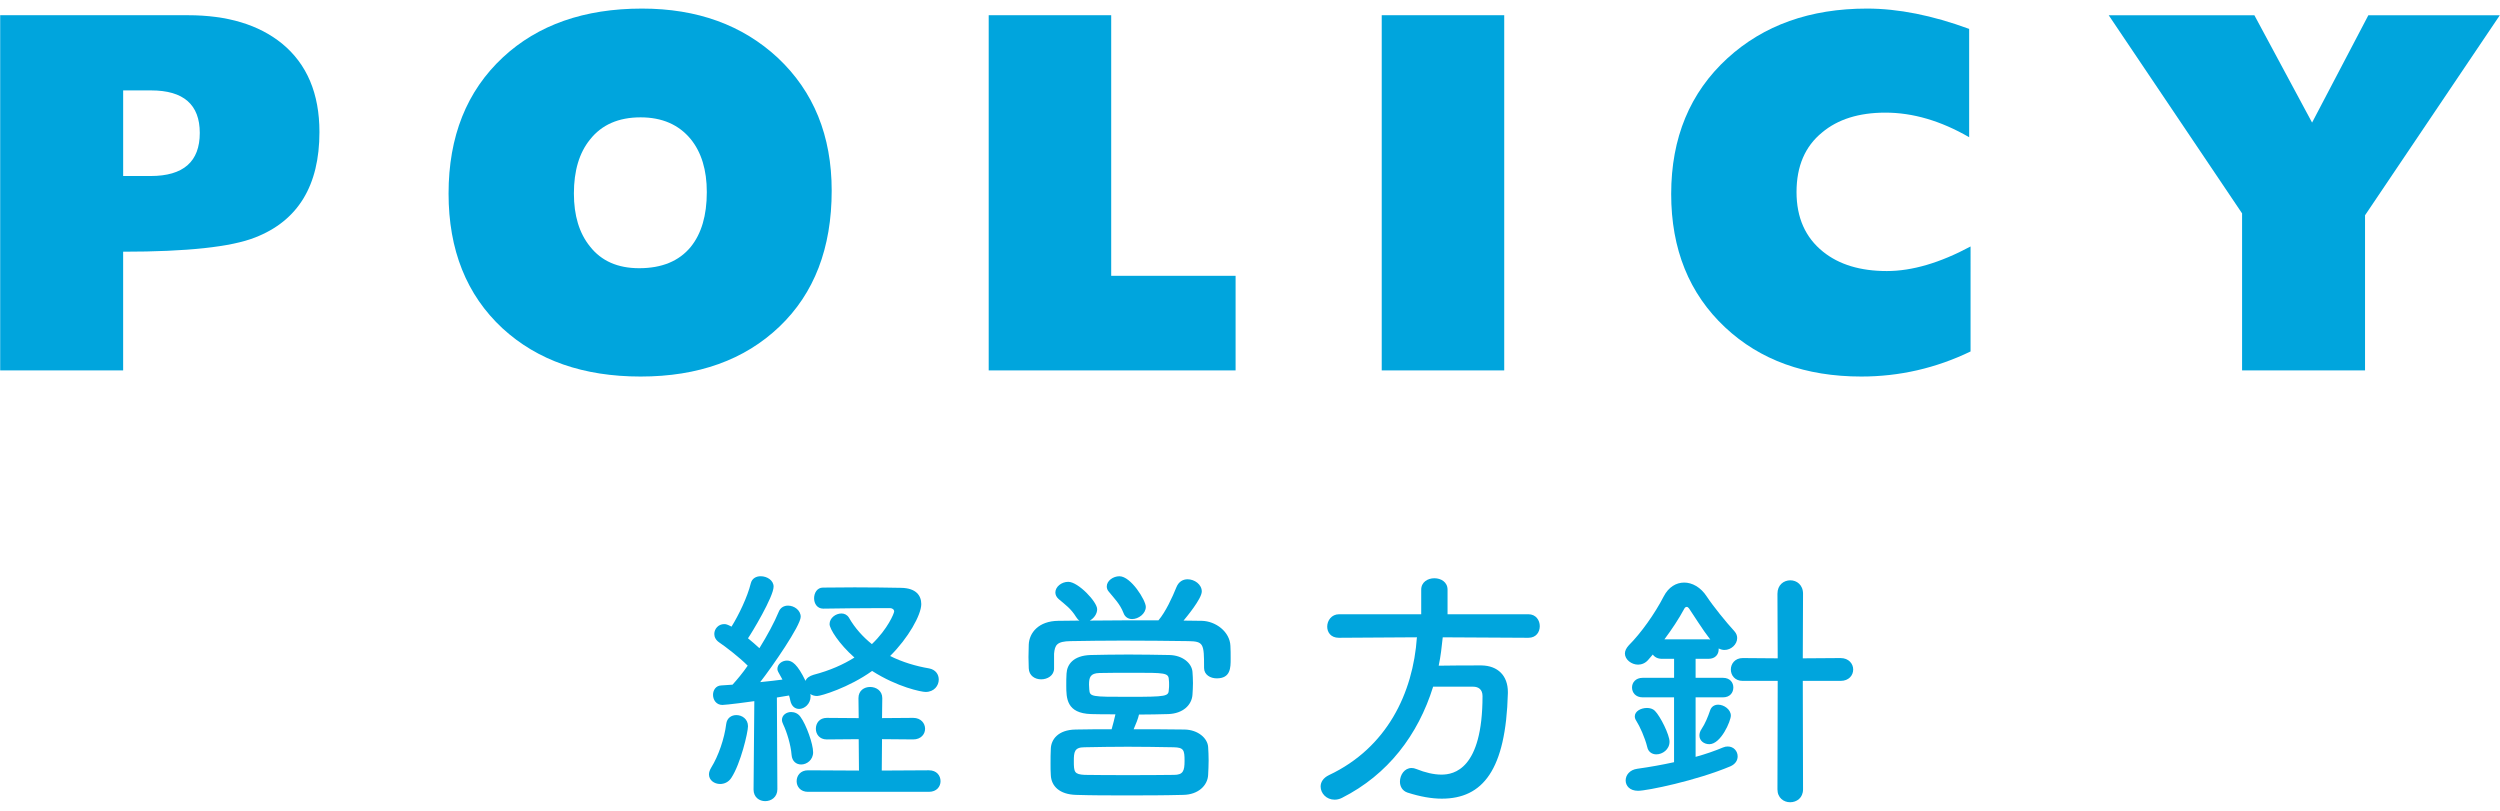 <?xml version="1.0" encoding="utf-8"?>
<!-- Generator: Adobe Illustrator 15.0.0, SVG Export Plug-In  -->
<!DOCTYPE svg PUBLIC "-//W3C//DTD SVG 1.1//EN" "http://www.w3.org/Graphics/SVG/1.1/DTD/svg11.dtd">
<svg version="1.1"
	 xmlns="http://www.w3.org/2000/svg" xmlns:xlink="http://www.w3.org/1999/xlink" xmlns:a="http://ns.adobe.com/AdobeSVGViewerExtensions/3.0/"
	 x="0px" y="0px" width="148px" height="48px" viewBox="-0.011 -0.508 148 48" enable-background="new -0.011 -0.508 148 48"
	 xml:space="preserve">
<defs>
</defs>
<path fill="#00A5DD" d="M18.9,7.309c0,3.172-1.27,5.254-3.809,6.242c-1.418,0.561-4.022,0.842-7.812,0.842v7.027H0V0.393h11.116
	c2.333,0,4.19,0.559,5.571,1.68C18.162,3.285,18.9,5.031,18.9,7.309z M8.932,4.844H7.28v5.068h1.624c1.941,0,2.912-0.85,2.912-2.549
	C11.816,5.684,10.854,4.844,8.932,4.844z"/>
<path fill="#00A5DD" d="M49.225,10.779c0,3.398-1.032,6.082-3.095,8.051c-2.063,1.969-4.802,2.953-8.218,2.953
	c-3.379,0-6.104-0.951-8.176-2.855c-2.129-1.979-3.192-4.639-3.192-7.98c0-3.379,1.073-6.066,3.22-8.064
	C31.836,0.961,34.58,0,37.996,0c3.266,0,5.945,0.971,8.035,2.912C48.16,4.91,49.225,7.531,49.225,10.779z M41.832,10.863
	c0-1.307-0.318-2.352-0.952-3.135c-0.71-0.859-1.698-1.289-2.968-1.289c-1.307,0-2.306,0.439-2.996,1.316
	c-0.635,0.783-0.952,1.848-0.952,3.191c0,1.307,0.317,2.352,0.952,3.137c0.672,0.859,1.643,1.287,2.912,1.287
	c1.344,0,2.361-0.42,3.052-1.26C41.514,13.328,41.832,12.246,41.832,10.863z"/>
<path fill="#00A5DD" d="M73.136,21.42H58.52V0.393h7.252V15.82h7.364V21.42z"/>
<path fill="#00A5DD" d="M89.039,21.42h-7.252V0.393h7.252V21.42z"/>
<path fill="#00A5DD" d="M116.646,20.299c-2.053,0.99-4.209,1.484-6.468,1.484c-3.304,0-5.992-0.971-8.063-2.912
	c-2.128-1.996-3.192-4.629-3.192-7.895c0-3.324,1.11-6.002,3.332-8.037c2.146-1.959,4.9-2.939,8.26-2.939
	c1.849,0,3.864,0.4,6.048,1.203v6.412c-1.68-0.971-3.332-1.455-4.956-1.455c-1.567,0-2.818,0.391-3.752,1.176
	c-1.008,0.822-1.512,1.998-1.512,3.527c0,1.512,0.522,2.688,1.568,3.529c0.952,0.766,2.212,1.146,3.779,1.146
	c1.493,0,3.146-0.484,4.956-1.455V20.299z"/>
<path fill="#00A5DD" d="M147.979,0.393l-7.98,11.844v9.184h-7.279v-9.297l-7.896-11.73h8.624l3.416,6.355l3.332-6.355H147.979z"/>
<path fill="#00A5DD" d="M42.62,45.904c-0.345,0-0.66-0.225-0.66-0.57c0-0.119,0.045-0.254,0.135-0.404
	c0.421-0.676,0.78-1.709,0.886-2.58c0.045-0.359,0.314-0.525,0.6-0.525c0.345,0,0.689,0.24,0.689,0.66
	c0,0.361-0.435,2.221-0.99,3.061C43.115,45.799,42.859,45.904,42.62,45.904z M44.6,46.219L44.645,41
	c-0.149,0.029-1.68,0.225-1.89,0.225c-0.36,0-0.555-0.299-0.555-0.6c0-0.27,0.165-0.541,0.479-0.555
	c0.195-0.016,0.42-0.031,0.676-0.045c0.285-0.316,0.6-0.691,0.899-1.125c-0.51-0.51-1.335-1.141-1.694-1.381
	c-0.195-0.135-0.285-0.314-0.285-0.494c0-0.301,0.24-0.586,0.584-0.586c0.105,0,0.181,0.016,0.436,0.15
	c0.42-0.674,0.945-1.754,1.141-2.564c0.074-0.301,0.329-0.42,0.584-0.42c0.375,0,0.766,0.24,0.766,0.615
	c0,0.6-1.305,2.76-1.516,3.059c0.24,0.195,0.465,0.391,0.676,0.586c0.465-0.75,0.885-1.529,1.14-2.145
	c0.104-0.271,0.33-0.375,0.555-0.375c0.36,0,0.75,0.27,0.75,0.66c0,0.523-1.694,2.969-2.399,3.869
	c0.494-0.045,0.959-0.105,1.319-0.15c-0.27-0.48-0.3-0.525-0.3-0.629c0-0.285,0.27-0.496,0.57-0.496c0.3,0,0.615,0.211,1.095,1.201
	c0.06-0.166,0.226-0.285,0.479-0.361c0.976-0.254,1.771-0.615,2.416-1.02c-0.916-0.811-1.471-1.695-1.471-1.98
	c0-0.359,0.359-0.629,0.705-0.629c0.165,0,0.33,0.074,0.436,0.24c0.359,0.629,0.84,1.154,1.364,1.574
	c0.944-0.9,1.319-1.83,1.319-1.936c0-0.135-0.149-0.195-0.239-0.195c-0.165,0-0.36,0-0.601,0c-0.959,0-2.399,0.016-3.344,0.031
	h-0.016c-0.359,0-0.54-0.301-0.54-0.615s0.181-0.631,0.524-0.631c0.511,0,1.186-0.014,1.875-0.014c0.99,0,2.025,0.014,2.761,0.029
	c0.87,0.016,1.185,0.451,1.185,0.961c0,0.645-0.779,2.023-1.845,3.074c0.72,0.359,1.515,0.6,2.31,0.734
	c0.391,0.076,0.57,0.361,0.57,0.66c0,0.359-0.27,0.734-0.779,0.734c-0.24,0-1.666-0.283-3.166-1.244
	c-1.379,0.99-3.029,1.484-3.254,1.484c-0.166,0-0.301-0.045-0.405-0.119c0.015,0.045,0.015,0.105,0.015,0.15
	c0,0.434-0.359,0.734-0.675,0.734c-0.24,0-0.45-0.15-0.524-0.494c-0.016-0.105-0.045-0.195-0.076-0.301
	c-0.194,0.029-0.449,0.074-0.719,0.119l0.029,5.43c0,0.465-0.359,0.705-0.72,0.705c-0.345,0-0.69-0.225-0.69-0.689V46.219z
	 M46.85,44.18c-0.045-0.6-0.285-1.365-0.494-1.801c-0.046-0.09-0.076-0.193-0.076-0.27c0-0.285,0.271-0.465,0.541-0.465
	c0.209,0,0.42,0.09,0.555,0.285c0.345,0.465,0.75,1.605,0.75,2.1c0,0.451-0.375,0.721-0.705,0.721
	C47.135,44.75,46.88,44.57,46.85,44.18z M47.824,46.369c-0.449,0-0.674-0.314-0.674-0.629c0-0.33,0.225-0.646,0.674-0.646
	l3.016,0.016l-0.016-1.859l-1.89,0.016c-0.435,0-0.646-0.316-0.646-0.631c0-0.33,0.211-0.645,0.646-0.645l1.89,0.014L50.81,40.82
	c0-0.451,0.345-0.66,0.69-0.66c0.359,0,0.72,0.225,0.72,0.66l-0.015,1.184l1.844-0.014c0.466,0,0.705,0.33,0.705,0.645
	s-0.239,0.631-0.705,0.631l-1.844-0.016l-0.016,1.859l2.79-0.016c0.465,0,0.69,0.316,0.69,0.646c0,0.314-0.226,0.629-0.69,0.629
	H47.824z"/>
<path fill="#00A5DD" d="M62.39,39.064c0,0.42-0.39,0.645-0.765,0.645c-0.359,0-0.721-0.209-0.734-0.658
	c0-0.195-0.016-0.42-0.016-0.66c0-0.256,0.016-0.51,0.016-0.736c0.029-0.705,0.584-1.395,1.739-1.41c0.42,0,0.84-0.014,1.26-0.014
	c-0.075-0.045-0.135-0.121-0.194-0.211c-0.315-0.51-0.631-0.719-1.035-1.064c-0.135-0.119-0.195-0.256-0.195-0.391
	c0-0.33,0.359-0.629,0.766-0.629c0.584,0,1.709,1.184,1.709,1.619c0,0.285-0.195,0.541-0.435,0.676
	c1.335-0.016,2.715-0.016,4.065-0.016c0.42-0.494,0.824-1.365,1.064-1.965c0.135-0.33,0.39-0.465,0.66-0.465
	c0.404,0,0.84,0.301,0.84,0.721c0,0.434-0.93,1.545-1.08,1.725c0.359,0,0.72,0.014,1.08,0.014c0.824,0.016,1.664,0.646,1.695,1.486
	c0.014,0.209,0.014,0.494,0.014,0.764c0,0.525,0,1.156-0.824,1.156c-0.375,0-0.75-0.211-0.75-0.615c0-0.016,0-0.016,0-0.029
	c0-1.41-0.029-1.545-0.93-1.561c-1.186-0.016-2.565-0.031-3.9-0.031c-1.095,0-2.16,0.016-3.074,0.031
	c-0.811,0.016-0.93,0.225-0.976,0.75c0,0,0,0,0,0.855V39.064z M67.1,42.664c1.005,0,2.04,0,3.016,0.016
	c0.809,0.016,1.364,0.525,1.395,1.035c0.015,0.24,0.029,0.51,0.029,0.795s-0.015,0.57-0.029,0.855
	c-0.03,0.629-0.586,1.17-1.471,1.184c-1.17,0.031-2.295,0.031-3.359,0.031c-1.05,0-2.055,0-3-0.031
	c-0.96-0.029-1.455-0.51-1.484-1.17c-0.016-0.209-0.016-0.434-0.016-0.66c0-0.314,0-0.629,0.016-0.898
	c0.015-0.541,0.42-1.125,1.47-1.141c0.659-0.016,1.38-0.016,2.13-0.016c0.09-0.299,0.165-0.629,0.225-0.885
	c-0.539,0-1.035,0-1.439-0.014c-1.455-0.045-1.471-0.932-1.471-1.695c0-0.256,0-0.496,0.016-0.705
	c0.029-0.541,0.404-1.064,1.425-1.096c0.63-0.014,1.425-0.029,2.25-0.029c0.81,0,1.665,0.016,2.415,0.029
	c0.779,0.016,1.32,0.48,1.365,0.99c0.015,0.211,0.029,0.436,0.029,0.676s-0.015,0.465-0.029,0.689
	c-0.045,0.615-0.57,1.109-1.426,1.141c-0.555,0.014-1.14,0.029-1.74,0.029C67.369,42.02,67.234,42.365,67.1,42.664z M66.755,45.379
	c0.87,0,1.77,0,2.729-0.014c0.54,0,0.631-0.225,0.631-0.826c0-0.645-0.046-0.795-0.646-0.809c-0.945-0.016-1.86-0.031-2.729-0.031
	c-0.886,0-1.726,0.016-2.551,0.031c-0.6,0-0.629,0.285-0.629,0.824c0,0.645,0.029,0.779,0.645,0.811
	C65.045,45.379,65.885,45.379,66.755,45.379z M69.199,40.025c0-0.09,0-0.195-0.015-0.301c-0.015-0.404-0.255-0.404-2.101-0.404
	c-0.704,0-1.424,0-2.01,0.014c-0.539,0.016-0.614,0.256-0.614,0.691c0,0.09,0.015,0.18,0.015,0.285
	c0.03,0.434,0.12,0.434,2.325,0.434c2.28,0,2.37-0.029,2.385-0.434C69.199,40.205,69.199,40.115,69.199,40.025z M67.01,36.141
	c-0.21,0-0.42-0.105-0.51-0.361c-0.211-0.539-0.54-0.854-0.87-1.26c-0.091-0.104-0.12-0.209-0.12-0.314c0-0.33,0.375-0.6,0.75-0.6
	c0.675,0,1.561,1.424,1.561,1.814C67.82,35.824,67.385,36.141,67.01,36.141z"/>
<path fill="#00A5DD" d="M85.399,37.221c-0.06,0.568-0.12,1.125-0.239,1.68c0.824-0.016,1.725-0.016,2.534-0.016
	c0.976,0.016,1.561,0.615,1.561,1.574c0,0.031,0,0.047,0,0.076c-0.12,4.545-1.485,6.238-3.915,6.238
	c-0.601,0-1.275-0.119-2.025-0.359c-0.314-0.105-0.449-0.375-0.449-0.645c0-0.404,0.27-0.811,0.689-0.811
	c0.09,0,0.18,0.016,0.285,0.061c0.524,0.211,1.035,0.33,1.484,0.33c0.735,0,2.431-0.314,2.431-4.65c0-0.404-0.255-0.555-0.556-0.555
	H84.83c-0.886,2.85-2.67,5.205-5.4,6.584c-0.149,0.076-0.3,0.105-0.435,0.105c-0.48,0-0.825-0.375-0.825-0.779
	c0-0.256,0.15-0.51,0.495-0.676c3.435-1.619,4.979-4.859,5.205-8.158l-4.605,0.029H79.25c-0.48,0-0.69-0.33-0.69-0.66
	c0-0.359,0.255-0.734,0.705-0.734h4.86V34.4c0-0.451,0.39-0.676,0.779-0.676c0.391,0,0.78,0.225,0.78,0.676v1.455h4.785
	c0.45,0,0.675,0.359,0.675,0.705c0,0.344-0.21,0.689-0.675,0.689L85.399,37.221z"/>
<path fill="#00A5DD" d="M99.095,40.775h-1.859c-0.421,0-0.631-0.285-0.631-0.586c0-0.285,0.21-0.57,0.631-0.57h1.859v-1.125h-0.72
	c-0.255,0-0.436-0.104-0.54-0.254l-0.271,0.314c-0.164,0.195-0.39,0.285-0.6,0.285c-0.39,0-0.78-0.301-0.78-0.66
	c0-0.15,0.075-0.314,0.226-0.48c0.72-0.719,1.545-1.875,2.069-2.895c0.285-0.555,0.735-0.824,1.216-0.824
	c0.465,0,0.975,0.27,1.334,0.824c0.375,0.57,1.141,1.516,1.636,2.055c0.12,0.135,0.165,0.271,0.165,0.406
	c0,0.375-0.36,0.705-0.75,0.705c-0.12,0-0.226-0.031-0.346-0.09c0,0.014,0,0.045,0,0.059c0,0.285-0.194,0.555-0.6,0.555h-0.765
	v1.125h1.619c0.421,0,0.615,0.285,0.615,0.57c0,0.301-0.194,0.586-0.615,0.586h-1.619v3.523c0.6-0.164,1.154-0.359,1.619-0.555
	c0.105-0.045,0.195-0.059,0.285-0.059c0.36,0,0.585,0.285,0.585,0.584c0,0.225-0.12,0.449-0.42,0.586
	c-2.024,0.854-4.949,1.453-5.475,1.453c-0.495,0-0.735-0.299-0.735-0.613c0-0.316,0.24-0.631,0.69-0.691
	c0.75-0.104,1.485-0.238,2.175-0.389V40.775z M98.045,44.15c-0.24,0-0.48-0.135-0.54-0.436c-0.135-0.555-0.45-1.244-0.645-1.545
	c-0.061-0.09-0.091-0.18-0.091-0.27c0-0.301,0.36-0.496,0.721-0.496c0.165,0,0.345,0.045,0.465,0.166
	c0.33,0.33,0.87,1.424,0.87,1.83C98.825,43.865,98.405,44.15,98.045,44.15z M101.135,37.34c0.045,0,0.075,0.016,0.105,0.016
	c-0.48-0.615-0.99-1.455-1.261-1.846c-0.045-0.061-0.09-0.09-0.135-0.09s-0.104,0.029-0.135,0.09c-0.33,0.615-0.75,1.246-1.186,1.83
	H101.135z M100.595,43.039c0-0.119,0.03-0.254,0.135-0.404c0.195-0.285,0.375-0.721,0.495-1.08c0.075-0.24,0.271-0.346,0.48-0.346
	c0.345,0,0.75,0.285,0.75,0.646c0,0.314-0.585,1.693-1.275,1.693C100.865,43.549,100.595,43.34,100.595,43.039z M105.229,39.801
	h-2.069c-0.466,0-0.705-0.33-0.705-0.676c0-0.33,0.239-0.676,0.705-0.676l2.069,0.016l-0.015-3.824c0-0.525,0.375-0.795,0.765-0.795
	c0.375,0,0.75,0.27,0.75,0.795l-0.015,3.824l2.234-0.016c0.495,0,0.75,0.346,0.75,0.676c0,0.346-0.255,0.676-0.75,0.676h-2.234
	l0.015,6.418c0,0.51-0.375,0.766-0.765,0.766c-0.375,0-0.75-0.256-0.75-0.766L105.229,39.801z"/>
</svg>
